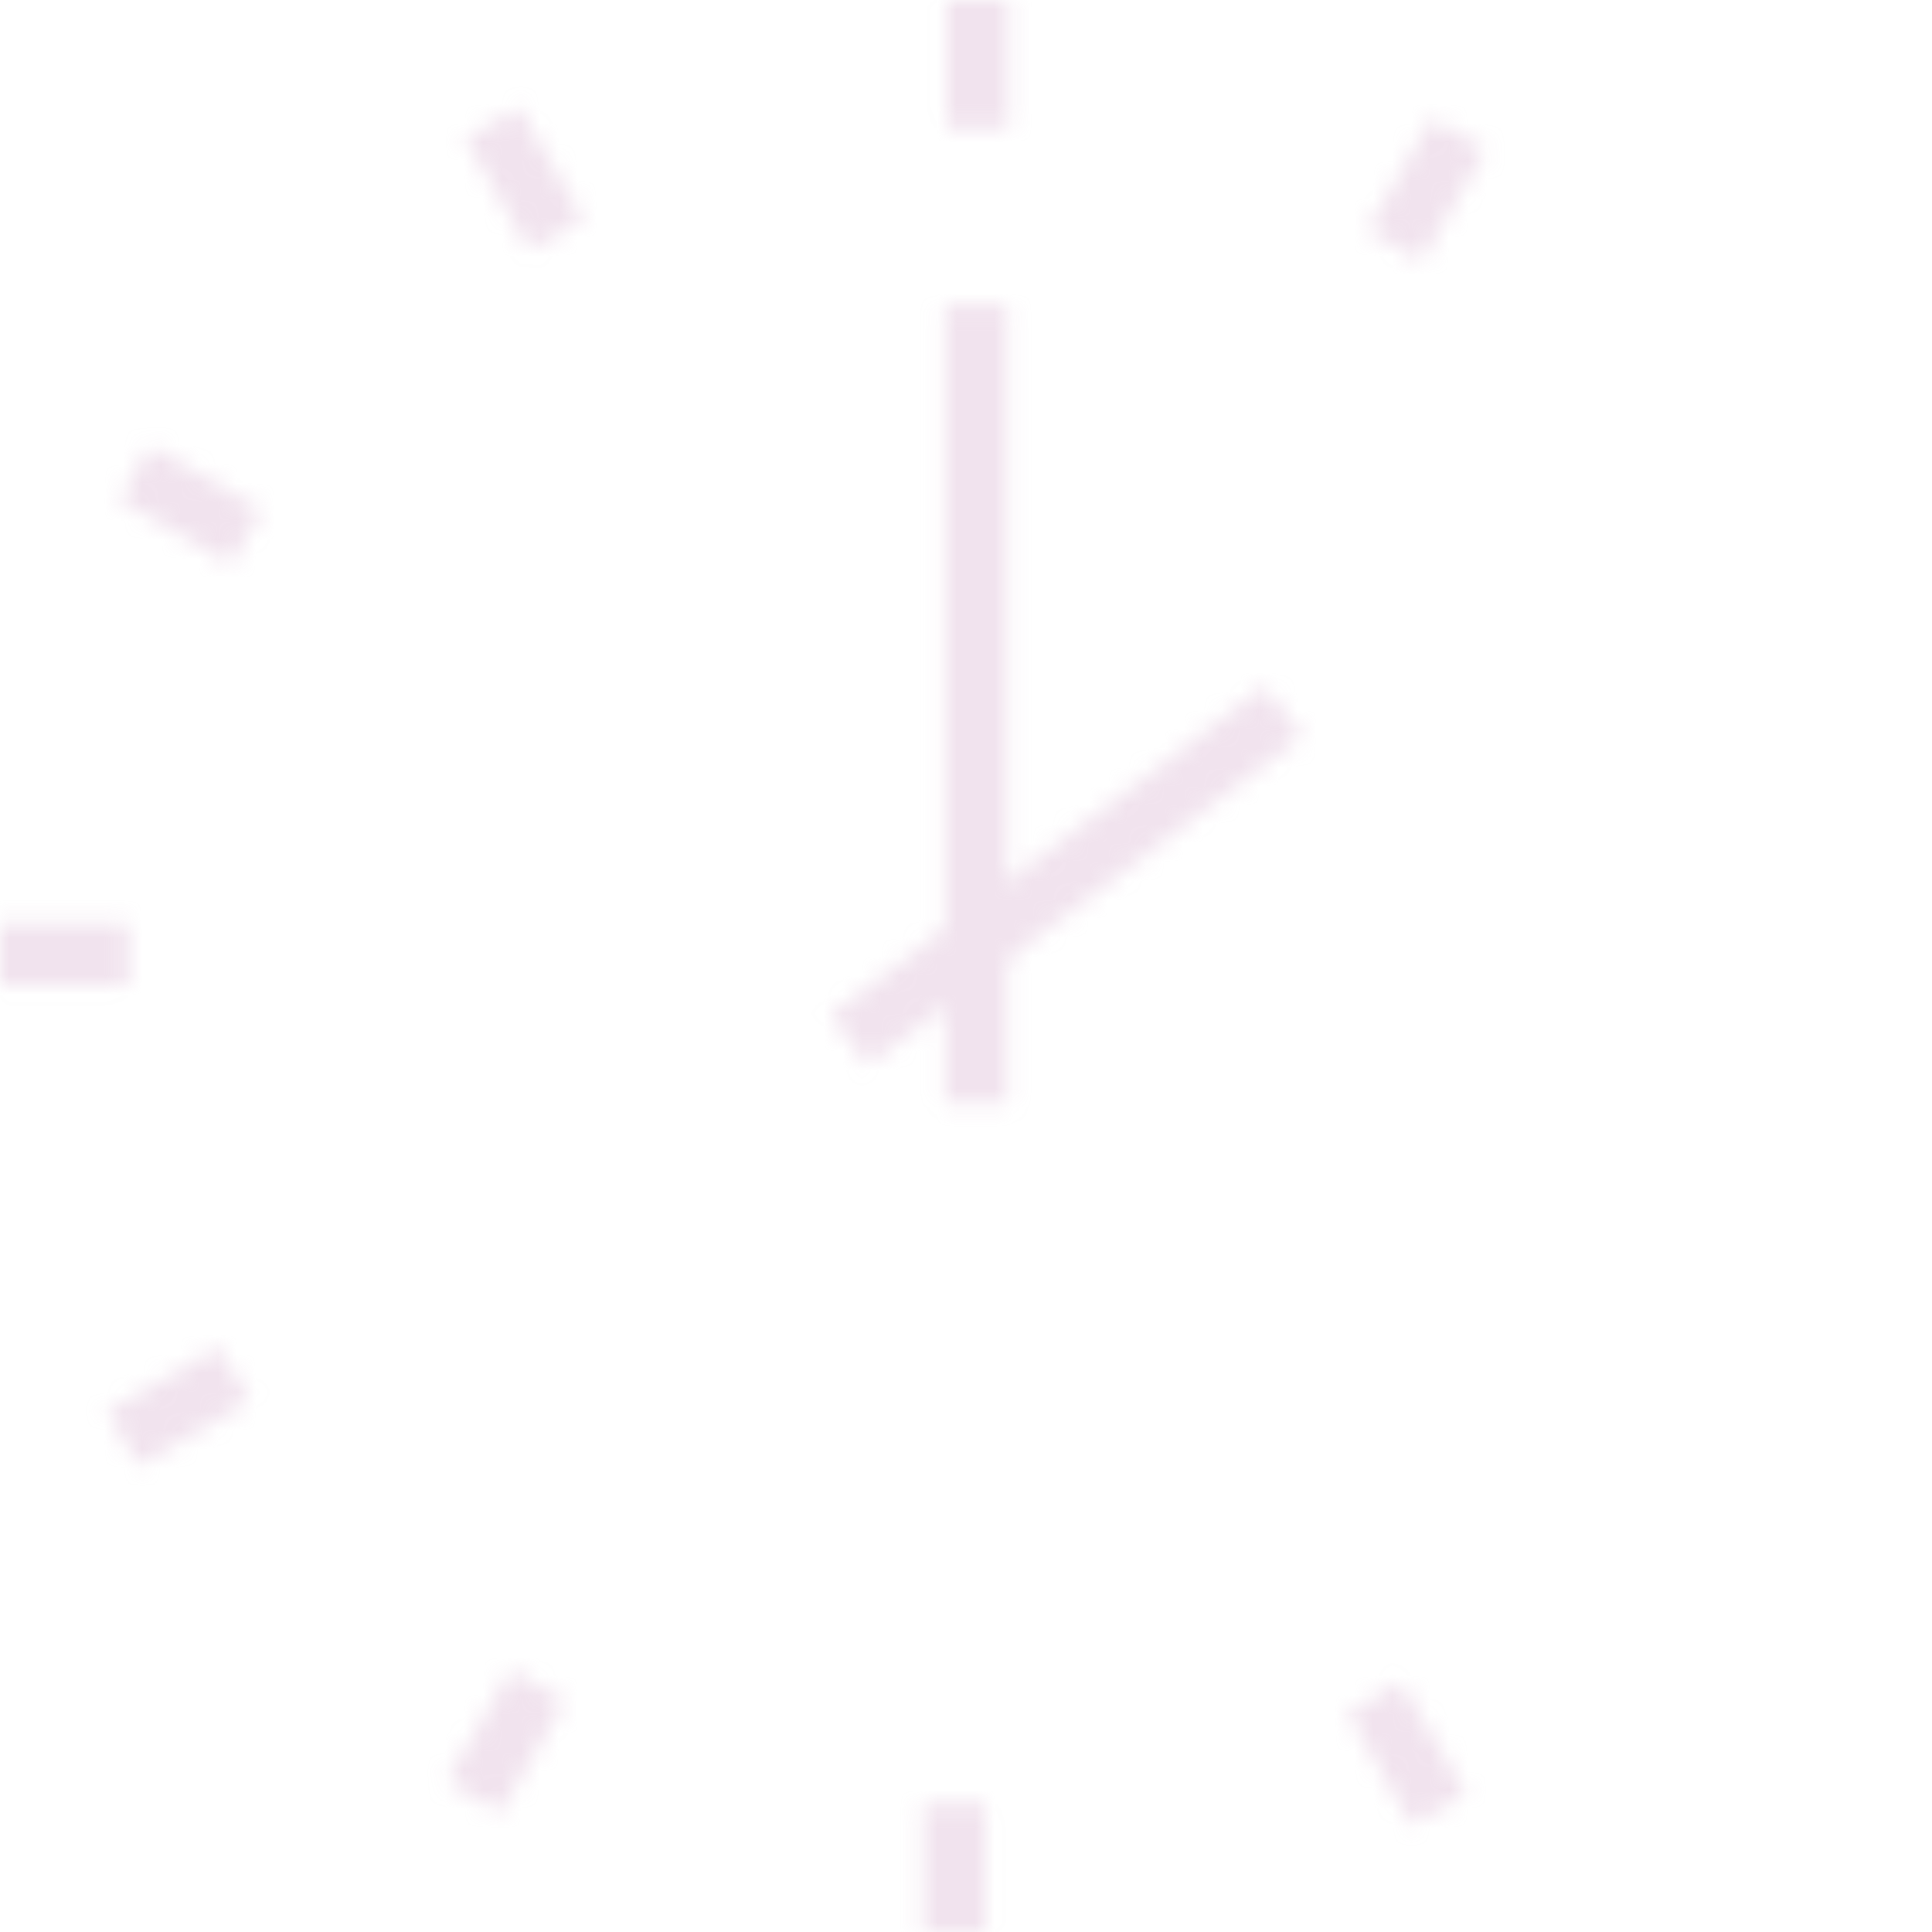 <?xml version="1.0" encoding="UTF-8"?> <svg xmlns="http://www.w3.org/2000/svg" width="102" height="102" viewBox="0 0 102 102" fill="none"> <mask id="mask0" style="mask-type:alpha" maskUnits="userSpaceOnUse" x="0" y="0" width="102" height="102"> <path d="M53.164 16.088H49.898V58.227H53.164V16.088Z" fill="#D1A1C5"></path> <path d="M66.76 36.247L43.852 53.612L45.826 56.215L68.734 38.85L66.76 36.247Z" fill="#D1A1C5"></path> <path d="M53.246 0H49.979V6.778H53.246V0Z" fill="#D1A1C5"></path> <path d="M27.395 5.688L24.566 7.322L27.955 13.192L30.784 11.558L27.395 5.688Z" fill="#D1A1C5"></path> <path d="M7.931 23.556L6.298 26.385L12.168 29.773L13.801 26.944L7.931 23.556Z" fill="#D1A1C5"></path> <path d="M6.778 48.754H0V52.02H6.778V48.754Z" fill="#D1A1C5"></path> <path d="M11.533 71.139L5.663 74.528L7.296 77.357L13.166 73.968L11.533 71.139Z" fill="#D1A1C5"></path> <path d="M26.979 88.179L23.59 94.049L26.42 95.682L29.808 89.812L26.979 88.179Z" fill="#D1A1C5"></path> <path d="M52.021 95.222H48.754V102H52.021V95.222Z" fill="#D1A1C5"></path> <path d="M73.984 88.828L71.155 90.461L74.544 96.331L77.373 94.698L73.984 88.828Z" fill="#D1A1C5"></path> <path d="M89.845 72.17L88.212 74.999L94.083 78.388L95.716 75.558L89.845 72.17Z" fill="#D1A1C5"></path> <path d="M102 49.979H95.222V53.246H102V49.979Z" fill="#D1A1C5"></path> <path d="M94.673 24.552L88.803 27.941L90.436 30.77L96.306 27.381L94.673 24.552Z" fill="#D1A1C5"></path> <path d="M75.595 6.264L72.207 12.135L75.036 13.768L78.424 7.897L75.595 6.264Z" fill="#D1A1C5"></path> </mask> <g mask="url(#mask0)"> <rect x="-16" y="-2" width="101" height="117" fill="#D1A1C5" fill-opacity="0.3"></rect> </g> </svg> 
